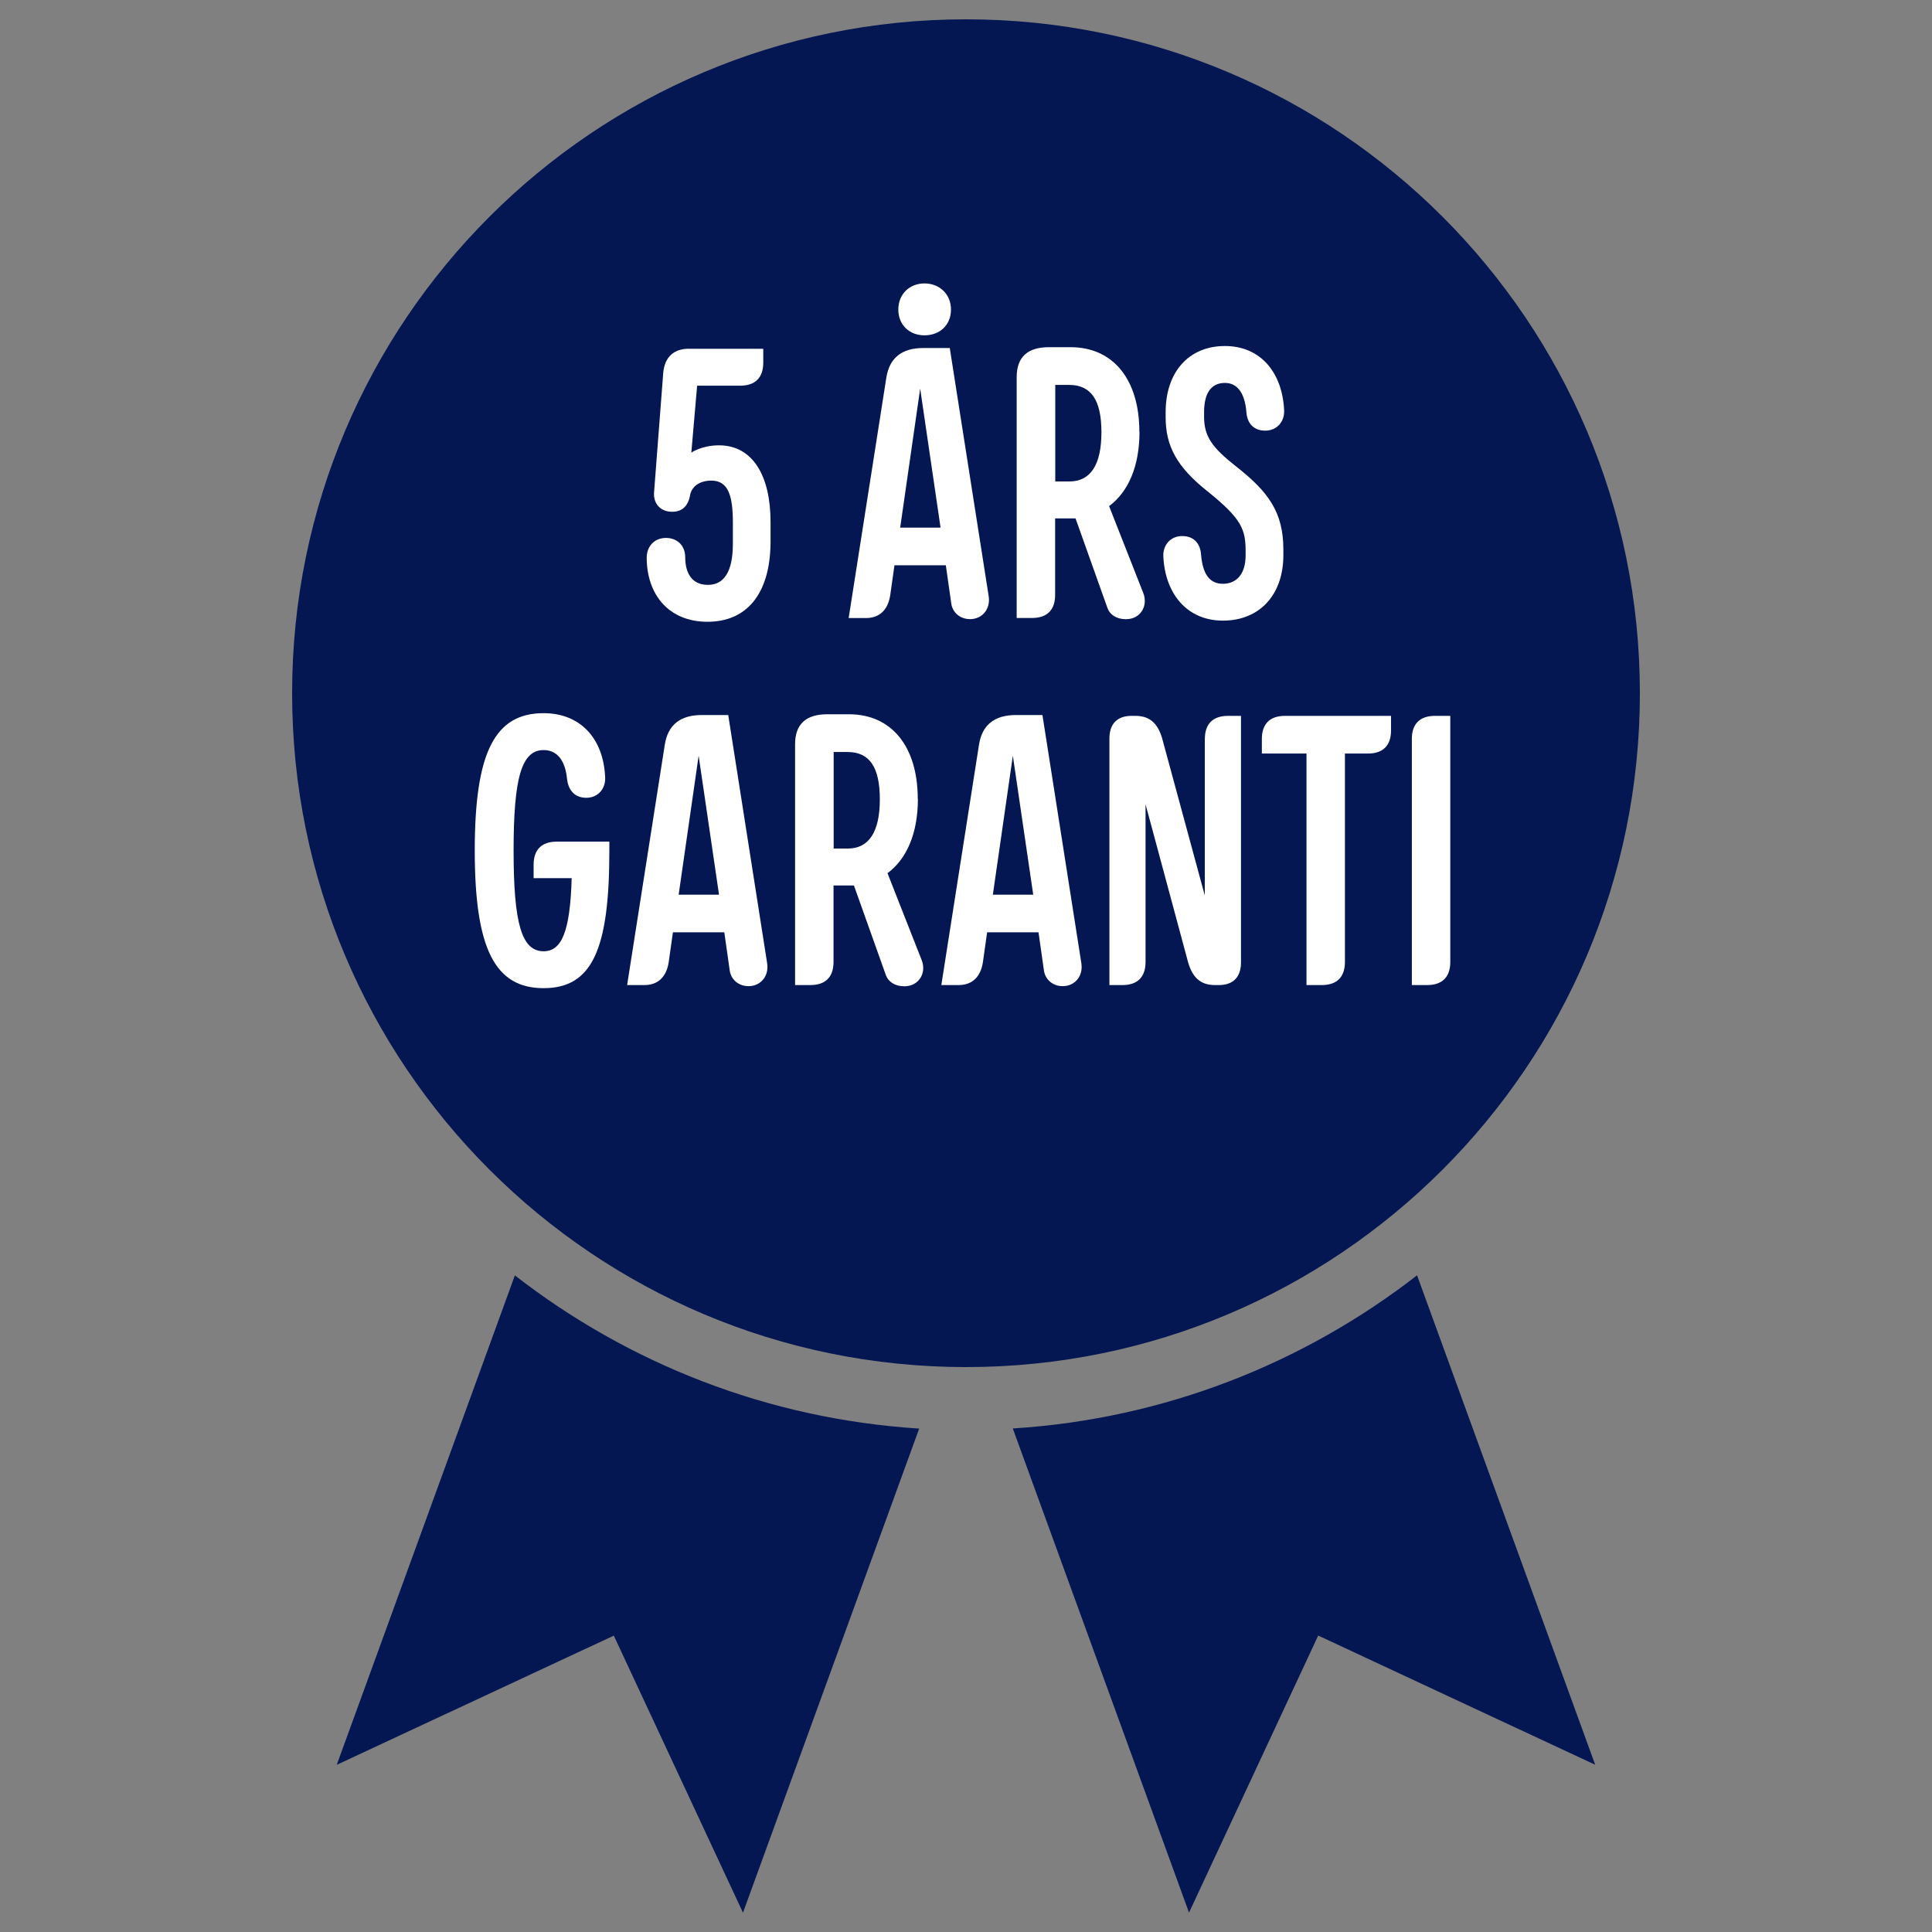<?xml version="1.0" encoding="UTF-8"?>
<svg id="overlay" xmlns="http://www.w3.org/2000/svg" xmlns:xlink="http://www.w3.org/1999/xlink" viewBox="0 0 300 300">
  <rect x="0" y="0" width="300" height="300" fill="#808080" stroke="none"/>
  <defs>
    <clipPath id="clippath">
      <rect x="45.36" y="3" width="209.29" height="294" style="fill: none;"/>
    </clipPath>
  </defs>
  <g style="clip-path: url(#clippath); fill: none;">
    <path d="m150,3c-57.79,0-104.64,46.85-104.64,104.64s46.85,104.64,104.64,104.64,104.64-46.85,104.64-104.64S207.79,3,150,3" style="fill: #041753;"/>
    <path d="m79.95,198.04l-27.66,76,43.02-20.06,20.06,43.02,27.36-75.17c-23.56-1.49-45.2-10.13-62.77-23.78" style="fill: #041753;"/>
    <path d="m157.27,221.82l27.36,75.17,20.06-43.02,43.01,20.06-27.66-76c-17.58,13.65-39.21,22.3-62.77,23.78" style="fill: #041753;"/>
    <g>
      <path d="m106.99,54.16h11.53v2.15c0,2.33-1.25,3.58-3.58,3.58h-6.69l-.9,10.39s1.61-1.13,4.3-1.13c5.26,0,8,4.78,8,11.88v3.4c-.12,7.88-3.76,12.12-9.79,12.12s-9.44-4.24-9.44-9.97c0-1.67,1.13-3.05,2.99-3.05s2.99,1.31,2.99,2.99c0,2.45,1.02,4.3,3.52,4.3s3.88-2.03,3.88-6.39v-3.29c0-4.18-.72-6.51-3.34-6.51-1.67,0-3.11.78-3.34,2.45-.24,1.13-.9,2.39-2.75,2.39s-2.93-1.31-2.81-2.99l1.43-18.63c.24-2.45,1.67-3.7,4-3.7Z" style="fill: #fff;"/>
      <path d="m138.89,87.79l-.66,4.66c-.36,2.27-1.67,3.52-3.76,3.52h-2.69l5.85-37.33c.48-3.05,2.39-4.6,5.73-4.6h4.12l6.03,38.46c.36,2.09-1.02,3.64-2.87,3.64-1.61,0-2.75-1.08-2.93-2.45l-.84-5.91h-8Zm.6-39.72c0-2.39,1.73-4.06,4.06-4.06s4.12,1.67,4.12,4.06-1.73,4-4.12,4-4.06-1.67-4.06-4Zm3.4,12.24l-3.11,21.62h6.27l-3.17-21.62Z" style="fill: #fff;"/>
      <path d="m176.94,67.06c0,5.32-1.73,9.32-4.72,11.53l5.31,13.5c.78,1.97-.42,4.06-2.69,4.06-1.49,0-2.51-.72-2.87-1.73l-4.96-13.92h-3.17v11.88c0,2.33-1.25,3.58-3.58,3.58h-2.39v-37.39c0-3.11,1.67-4.66,5.02-4.66h3.34c6.63,0,10.69,5.02,10.69,13.14Zm-13.08,7.7h2.21c3.29,0,4.96-2.63,4.96-7.64s-1.61-7.35-5.02-7.35h-2.15v14.99Z" style="fill: #fff;"/>
      <path d="m180.64,86.35c-.06-1.67,1.07-3.11,2.93-3.11s2.81,1.2,2.93,2.87c.24,2.93,1.25,4.54,3.4,4.54,2.03,0,3.52-1.43,3.52-4.42v-.54c0-3.46-.54-5.08-5.97-9.44-4.72-3.76-6.45-6.99-6.45-11.47v-.78c0-6.15,3.52-10.27,9.2-10.27s8.96,4.3,9.2,10.03c.06,1.67-1.08,3.11-2.93,3.11s-2.81-1.19-2.93-2.87c-.24-2.93-1.37-4.54-3.34-4.54s-3.23,1.37-3.23,4.54v.72c0,3.05,1.25,4.78,4.96,7.7,5.02,3.94,7.35,7.11,7.35,12.9v.9c0,6.15-3.7,10.15-9.38,10.15s-9.02-4.3-9.26-10.03Z" style="fill: #fff;"/>
      <path d="m93.97,120.77c.06,1.67-1.08,3.11-2.93,3.11s-2.81-1.25-2.99-2.93c-.3-3.05-1.67-4.48-3.64-4.48-3.4,0-4.66,4.24-4.66,15.59s1.25,15.65,4.66,15.65c2.81,0,4.12-3.05,4.36-11.35h-5.91v-2.09c0-2.33,1.25-3.58,3.58-3.58h8.18v1.43c0,15.23-2.63,21.32-10.21,21.32s-10.69-6.15-10.69-21.38,3.11-21.32,10.69-21.32c5.61,0,9.32,3.82,9.56,10.03Z" style="fill: #fff;"/>
      <path d="m104.49,144.78l-.66,4.66c-.36,2.27-1.67,3.52-3.76,3.52h-2.69l5.85-37.33c.48-3.05,2.39-4.6,5.73-4.6h4.12l6.03,38.46c.36,2.09-1.02,3.64-2.87,3.64-1.61,0-2.75-1.08-2.93-2.45l-.84-5.91h-8Zm4-27.47l-3.11,21.62h6.27l-3.17-21.62Z" style="fill: #fff;"/>
      <path d="m142.53,124.06c0,5.32-1.73,9.32-4.72,11.53l5.31,13.5c.78,1.97-.42,4.06-2.69,4.06-1.49,0-2.51-.72-2.87-1.73l-4.96-13.92h-3.17v11.88c0,2.33-1.25,3.58-3.58,3.58h-2.39v-37.39c0-3.11,1.67-4.66,5.02-4.66h3.34c6.63,0,10.69,5.02,10.69,13.14Zm-13.08,7.7h2.21c3.29,0,4.96-2.63,4.96-7.64s-1.61-7.35-5.02-7.35h-2.15v14.99Z" style="fill: #fff;"/>
      <path d="m153.28,144.78l-.66,4.66c-.36,2.27-1.67,3.52-3.76,3.52h-2.69l5.85-37.33c.48-3.05,2.39-4.6,5.73-4.6h4.12l6.03,38.46c.36,2.09-1.02,3.64-2.87,3.64-1.61,0-2.75-1.08-2.93-2.45l-.84-5.91h-8Zm4-27.47l-3.11,21.62h6.27l-3.17-21.62Z" style="fill: #fff;"/>
      <path d="m187.09,114.74c0-2.33,1.25-3.58,3.58-3.58h2.03v38.28c0,2.27-1.19,3.46-3.29,3.52h-.78c-2.27,0-3.46-1.25-4.12-3.46l-6.63-24.61v24.49c0,2.33-1.25,3.58-3.58,3.58h-2.03v-38.28c0-2.27,1.19-3.46,3.28-3.52h.78c2.27,0,3.46,1.25,4.12,3.46l6.63,24.43v-24.31Z" style="fill: #fff;"/>
      <path d="m216,113.43c0,2.33-1.25,3.58-3.58,3.58h-3.58v32.37c0,2.33-1.25,3.58-3.58,3.58h-2.39v-35.95h-6.93v-2.27c0-2.33,1.25-3.58,3.58-3.58h16.48v2.27Z" style="fill: #fff;"/>
      <path d="m222.81,111.16h2.39v38.22c0,2.33-1.25,3.58-3.58,3.58h-2.39v-38.22c0-2.33,1.25-3.58,3.58-3.58Z" style="fill: #fff;"/>
    </g>
  </g>
</svg>